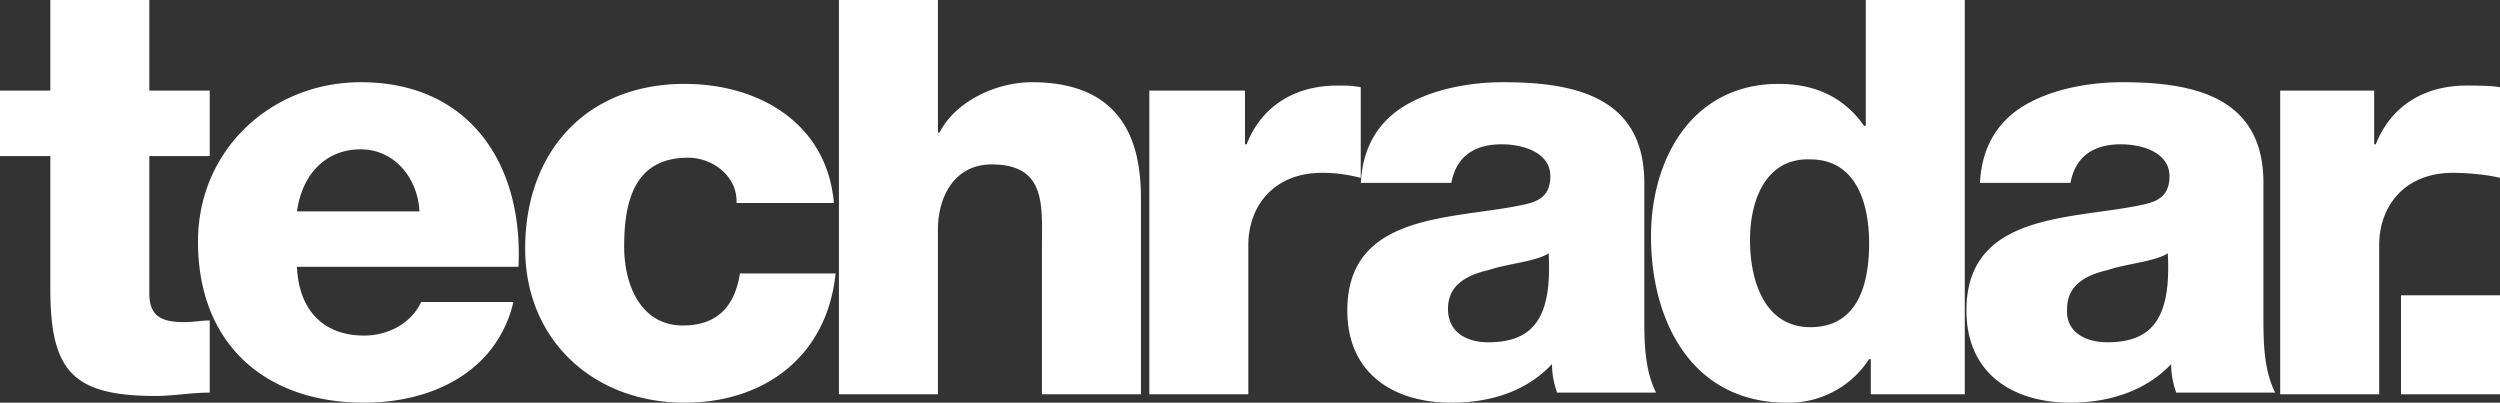 <?xml version="1.0" encoding="UTF-8"?><svg xmlns:xlink="http://www.w3.org/1999/xlink" xmlns="http://www.w3.org/2000/svg" class="techradar_logo" width="149px" height="24px" viewBox="0 0 149 24" aria-hidden="true" style="fill:url(#CerosGradient_idfa5bae55b);"><rect x="0" y="0" width="149" height="24" fill="#333333" stroke="none"/><defs><linearGradient class="cerosgradient" data-cerosgradient="true" id="CerosGradient_idfa5bae55b" gradientUnits="userSpaceOnUse" x1="50%" y1="100%" x2="50%" y2="0%"><stop offset="0%" stop-color="#FFFFFF"/><stop offset="100%" stop-color="#FFFFFF"/></linearGradient><linearGradient/></defs><path fill="#000" d="M12.5 9.3H8.9v8.2c0 1.4.8 1.7 2.1 1.7.5 0 1-.1 1.5-.1v4.3c-1.1 0-2.2.2-3.2.2-5 0-6.3-1.5-6.3-6.4V9.3H0V5.4h3V0h5.9v5.4h3.6v3.9zm5.2 6.6c.1 2.5 1.5 4.1 4 4.1 1.4 0 2.8-.7 3.4-2h5.5c-1 4.2-4.9 6-8.9 6-5.9 0-9.9-3.5-9.9-9.6 0-5.5 4.4-9.5 9.7-9.5 6.5 0 9.7 4.9 9.4 11H17.7zm7.3-3.3c-.1-2-1.5-3.7-3.5-3.7-2.1 0-3.5 1.5-3.8 3.7H25zm18.9-.6c0-1.5-1.4-2.6-2.9-2.6-3.3 0-3.8 2.8-3.8 5.3 0 2.3 1 4.7 3.5 4.7 2.1 0 3.1-1.2 3.4-3.1h5.7c-.5 4.9-4.2 7.7-9 7.7-5.4 0-9.5-3.7-9.5-9.2 0-5.7 3.6-9.8 9.5-9.8 4.5 0 8.5 2.4 8.9 7.1h-5.8zM50 0h5.9v7.9h.1c.9-1.8 3.3-3 5.5-3 6 0 6.5 4.4 6.5 7v11.6h-5.9v-8.7c0-2.5.3-5-3-5-2.2 0-3.2 1.9-3.2 3.9v9.8H50V0zm18.5 5.4h5.7v3.2h.1c.9-2.3 2.9-3.5 5.4-3.5.5 0 .9 0 1.4.1v5.4c-.8-.2-1.5-.3-2.3-.3-2.9 0-4.4 2-4.4 4.3v8.9h-5.9V5.4zM81.1 11c.1-2.4 1.2-3.9 2.8-4.8 1.6-.9 3.7-1.3 5.7-1.3 4.3 0 8.4.9 8.4 6v7.9c0 1.5 0 3.2.7 4.6h-5.9c-.2-.6-.3-1.1-.3-1.7-1.6 1.7-3.8 2.3-6 2.3-3.4 0-6.2-1.7-6.2-5.5 0-5.9 6.4-5.4 10.5-6.3 1-.2 1.6-.6 1.6-1.7 0-1.4-1.6-1.9-2.9-1.9-1.6 0-2.7.7-3 2.3h-5.4zm7.6 9.4c2.8 0 3.8-1.6 3.6-5.3-.8.5-2.4.6-3.6 1-1.3.3-2.4.9-2.4 2.3s1.1 2 2.4 2zm28.4 3.1h-5.6v-2.1h-.1a5.7 5.7 0 0 1-4.9 2.6c-5.7 0-8.1-4.9-8.1-9.9 0-4.7 2.5-9.1 7.6-9.1 2.2 0 3.9.8 5.1 2.5h.1V0h5.9v23.5zm-12.8-9.2c0 2.5.9 5.2 3.6 5.2 2.9 0 3.5-2.7 3.5-5 0-2.6-.9-5-3.5-5-2.7-.1-3.6 2.5-3.6 4.8zM118 11c.1-2.4 1.2-3.9 2.8-4.8 1.6-.9 3.7-1.3 5.7-1.3 4.3 0 8.4.9 8.4 6v7.9c0 1.5 0 3.2.7 4.6h-5.9c-.2-.6-.3-1.1-.3-1.7-1.6 1.7-3.9 2.3-6 2.3-3.4 0-6.2-1.7-6.2-5.5 0-5.9 6.4-5.4 10.5-6.3 1-.2 1.6-.6 1.6-1.7 0-1.4-1.6-1.9-2.9-1.9-1.6 0-2.7.7-3 2.3H118zm7.6 9.4c2.8 0 3.8-1.6 3.6-5.3-.8.5-2.4.6-3.6 1-1.3.3-2.4.9-2.4 2.3-.1 1.4 1.1 2 2.4 2zm10.2-15h5.7v3.2h.1c.9-2.3 2.9-3.5 5.4-3.5.5 0 1.5 0 2 .1v5.4c-.8-.2-2-.3-2.8-.3-2.9 0-4.4 2-4.4 4.3v8.9h-5.9V5.4z" style="fill:url(#CerosGradient_idfa5bae55b);"/><path fill="#E6248A" d="M143.1 17.6h5.9v5.9h-5.9z" style="fill:url(#CerosGradient_idfa5bae55b);"/></svg>